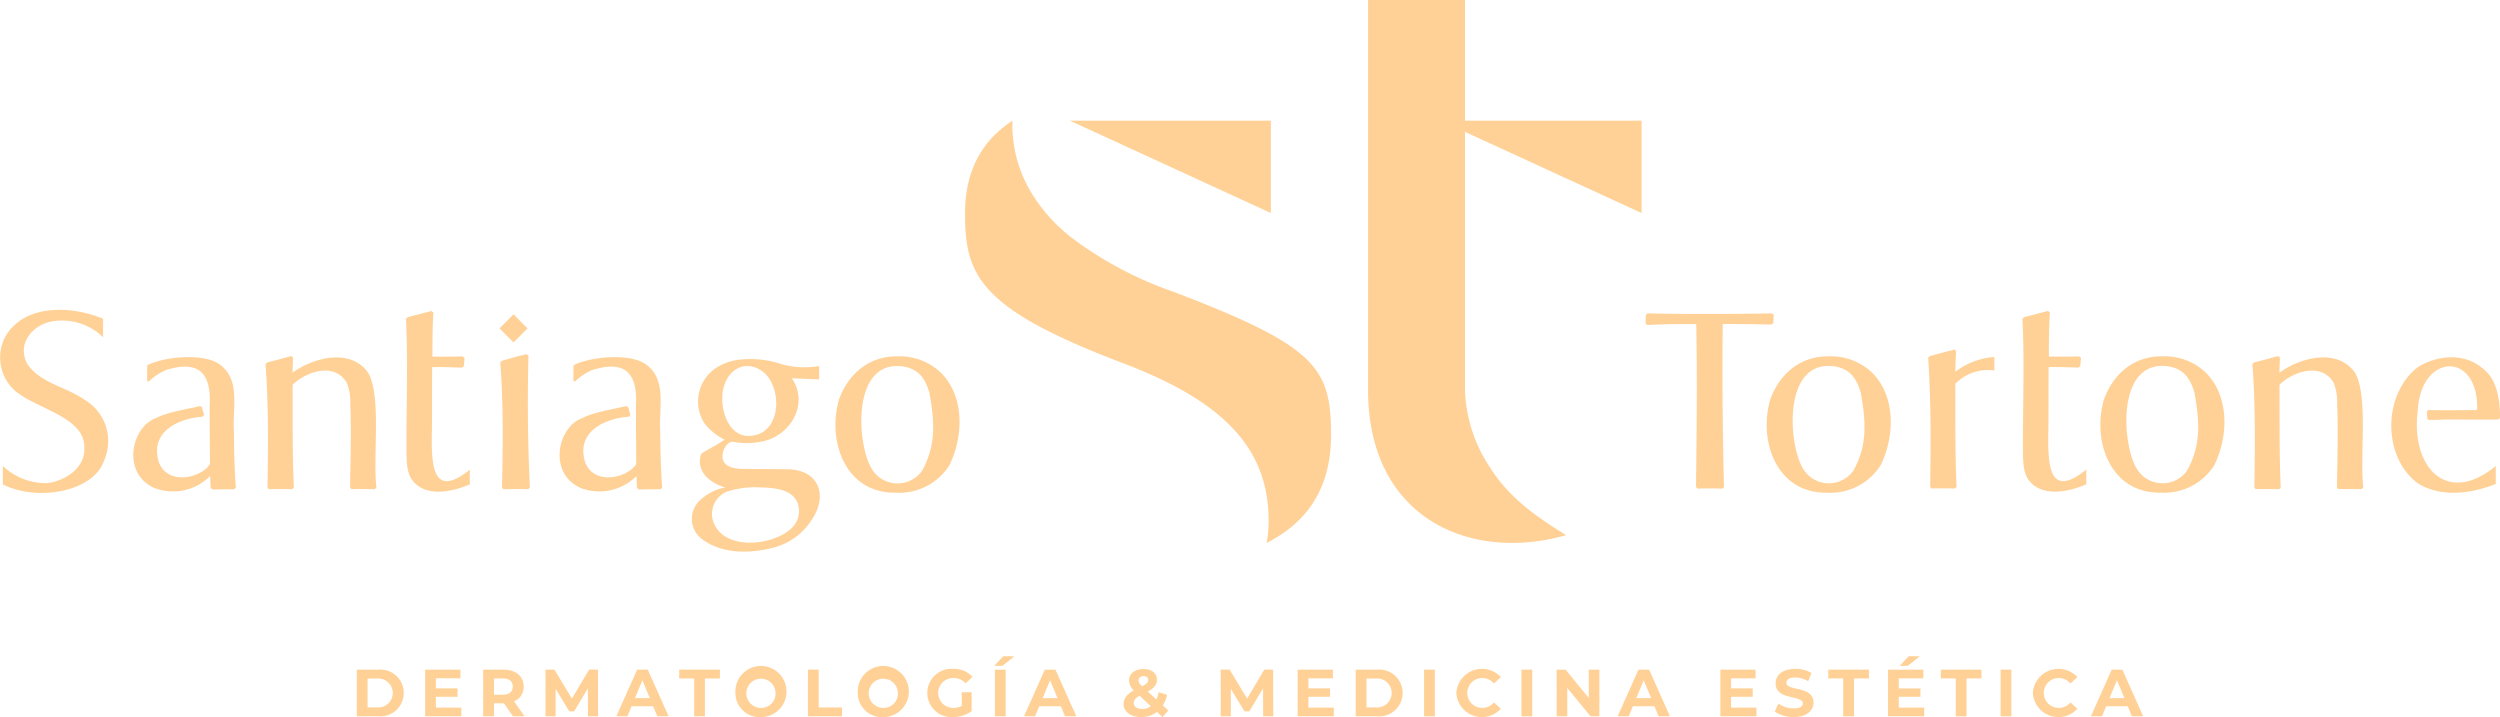<?xml version="1.0" encoding="UTF-8"?> <svg xmlns="http://www.w3.org/2000/svg" xmlns:xlink="http://www.w3.org/1999/xlink" width="329" height="94.369" viewBox="0 0 329 94.369"><defs><clipPath id="clip-path"><rect id="Rectángulo_53" data-name="Rectángulo 53" width="329" height="94.369" fill="none"></rect></clipPath></defs><g id="Grupo_109" data-name="Grupo 109" transform="translate(-251 -401)"><g id="Grupo_108" data-name="Grupo 108" transform="translate(251 401)"><path id="Trazado_109" data-name="Trazado 109" d="M261.5,29.494H287.95V41.65Z" transform="translate(-120.703 -13.614)" fill="#ffd196"></path><g id="Grupo_107" data-name="Grupo 107"><g id="Grupo_106" data-name="Grupo 106" clip-path="url(#clip-path)"><path id="Trazado_110" data-name="Trazado 110" d="M275.558,85.062a15.688,15.688,0,0,0,.263-2.866c0-9.4-5.641-15.588-18.862-20.675-19.1-7.2-21.094-11.553-21.094-19.78,0-5.467,2.056-9.517,6.251-12.246-.012.259-.018.52-.018.78a17.177,17.177,0,0,0,2.581,8.837l.078.125a21.608,21.608,0,0,0,5.545,5.957,48.73,48.73,0,0,0,12.984,6.814c18.833,7.184,20.749,9.988,20.749,18.858,0,6.616-2.786,11.306-8.476,14.2" transform="translate(-108.869 -13.614)" fill="#ffd196"></path><path id="Trazado_111" data-name="Trazado 111" d="M352.114,29.494h26.447V41.65Z" transform="translate(-162.527 -13.614)" fill="#ffd196"></path><path id="Trazado_112" data-name="Trazado 112" d="M350.445,61.544a19.4,19.4,0,0,1-3.312-10.184V0H334.377V51.36c.013,16.759,13.349,22.689,26.074,19.066-3.862-2.37-7.53-4.927-10.006-8.882" transform="translate(-154.34)" fill="#ffd196"></path><path id="Trazado_113" data-name="Trazado 113" d="M48.416,83.965C46.111,80.734,41.228,82,38.507,84c0-.491.034-1.472.065-1.963l-.2-.227c-1.324.321-2.161.606-3.2.833l-.23.227c.409,5.393.342,10.822.261,16.236l.164.23c1.015-.034,2.028-.034,3.074,0l.23-.2c-.2-4.5-.143-9.059-.165-13.539,1.654-1.648,5.393-3.07,7.1-.326a6.471,6.471,0,0,1,.491,2.745c.142,3.68.027,7.424-.031,11.086l.2.23q1.523-.051,3.04,0l.229-.2c-.487-4.381.7-12.042-1.111-15.175m75.476.124a7.856,7.856,0,0,0-5.8-2.231c-3.7-.046-6.438,2.26-7.679,5.659-1.607,5.5.841,12.4,7.464,12.284a7.818,7.818,0,0,0,7.068-3.632c1.823-3.75,2.006-8.915-1.049-12.081M121.342,96.9a3.954,3.954,0,0,1-6.671-.332c-1.854-3.157-2.579-13.6,3.532-13.441,2.829.109,3.6,1.9,4.1,3.469.746,4.122.829,7.047-.956,10.3M69.428,78.168l-1.847-1.847-1.847,1.847,1.847,1.847Zm.115,3.594-.234-.2c-1.637.384-1.893.488-3.245.869l-.234.2c.43,5.492.352,10.947.234,16.505l.2.2c1.1-.034,2.169-.034,3.236,0l.232-.2q-.41-8.668-.188-17.374M11.1,87.548c-2.35-1.67-5.667-2.131-7.433-4.584-1.482-2.513.35-4.989,2.771-5.625a7.673,7.673,0,0,1,7.125,2V76.9C9.488,75.211,3.412,74.883.781,79.1a5.884,5.884,0,0,0,.753,6.845c2.524,2.743,9.713,3.662,9.563,7.958.142,3.324-3.925,4.809-5.468,4.618A8.136,8.136,0,0,1,.376,96.273v2.439c4.713,2.317,11.9.878,13.277-3.04A6.32,6.32,0,0,0,11.1,87.548M28.739,82.8c-1.981-1.307-6.938-.989-9.364.218,0,3.644-.372,1.839,2.49.626,4.02-1.245,5.988.1,5.724,4.682h0l0,1.25h.008c-.016,1.905.033,4.584.032,6.445-1.085,1.8-5.574,2.942-6.742-.294-1.232-4.11,2.876-5.76,5.791-5.931l.181-.271c-.1-.317-.2-.666-.3-1.015l-.259-.116c-1.865.463-4.175.758-5.836,1.609-3.191,1.175-4.492,7.261-.131,9.175A6.881,6.881,0,0,0,27.655,97.6l.066,1.578.262.2c.953-.034,1.874-.034,2.829-.034l.228-.2c-.2-2.533-.228-5.031-.263-7.563-.191-2.991.956-6.829-2.038-8.782m56.1,0c-1.98-1.307-6.937-.989-9.364.218,0,3.644-.372,1.839,2.49.626,4.02-1.245,5.988.1,5.724,4.682h0l0,1.25h.009c-.016,1.905.033,4.584.032,6.445-1.085,1.8-5.574,2.942-6.742-.294-1.232-4.11,2.876-5.76,5.791-5.931l.181-.271c-.1-.317-.2-.666-.3-1.015l-.259-.116c-1.865.463-4.175.758-5.837,1.609-3.19,1.175-4.491,7.261-.131,9.175A6.881,6.881,0,0,0,83.759,97.6l.066,1.578.262.2c.953-.034,1.874-.034,2.829-.034l.228-.2c-.2-2.533-.228-5.031-.263-7.563-.192-2.991.956-6.829-2.039-8.782m-28,8.485c.034-2.672,0-5.377.034-8.016,1.319-.033,2.6.033,3.923.067l.237-.169c.034-.372.068-.744.1-1.082l-.237-.237c-1.319.068-2.672.034-3.991.034,0-1.657,0-4.145.136-5.8l-.271-.2c-1.014.27-2.063.541-3.112.811l-.236.2c.278,5.552.053,11.122.067,16.693,0,2.232.034,3.314.609,4.329,1.647,2.577,5.351,1.819,7.725.779v-1.93c-.1.074-.2.155-.3.234-4.872,3.728-4.756-1.466-4.684-5.713m46.515,5.424c-1.873-.034-3.747-.016-5.621-.05-1.123,0-2.721-.295-2.65-1.71-.006-.756.582-1.94,1.459-1.847a9.214,9.214,0,0,0,3.575-.019c3.818-.629,6.433-4.887,4.086-8.346l3.591.145V83.123a11.333,11.333,0,0,1-4.906-.232,12.779,12.779,0,0,0-5.909-.559A6.963,6.963,0,0,0,93.91,83.6a5.326,5.326,0,0,0-1.236,7.016,7.551,7.551,0,0,0,2.68,2.194c-.916.661-1.894,1.118-2.847,1.708a.586.586,0,0,0-.277.307c-.636,2.238,1.248,3.707,3.2,4.279a6.6,6.6,0,0,0-3.336,1.708,3.32,3.32,0,0,0,.152,4.975c2.63,2.1,6.368,2.051,9.482,1.251a8.476,8.476,0,0,0,5.033-3.584c2.352-3.383.917-6.85-3.4-6.744m-8.3-9.25c-.1-3.388,2.8-5.7,5.539-3.43,2.391,2.218,2.164,7.911-1.7,8.266-2.649.342-3.88-2.668-3.842-4.836m9.025,17.08c-2.374,2.171-8.3,2.851-10-.444a3.168,3.168,0,0,1,1.529-4.42,11.819,11.819,0,0,1,3.988-.595c1.9.069,4.653.043,5.411,2.182a3.121,3.121,0,0,1-.926,3.277" transform="translate(0 -34.954)" fill="#ffd196"></path><path id="Trazado_114" data-name="Trazado 114" d="M443.067,81.3l-.2-.23-3.248.857-.229.229c.373,5.629.356,11.337.262,16.98l.164.229c1.017-.033,2.032-.033,3.081,0l.229-.2c-.2-4.507-.142-9.079-.164-13.57a5.911,5.911,0,0,1,5.134-1.754V82.054A9.565,9.565,0,0,0,442.966,84c0-.492.068-2.2.1-2.692m52.467,2.779c-2.306-3.231-7.189-1.969-9.909.034,0-.491.034-1.472.065-1.963l-.2-.227c-1.324.321-2.161.607-3.2.834l-.23.227c.409,5.393.342,10.823.261,16.236l.165.23c1.015-.034,2.028-.034,3.074,0l.23-.2c-.2-4.5-.143-9.059-.165-13.539,1.654-1.649,5.393-3.071,7.1-.326a6.471,6.471,0,0,1,.491,2.745c.142,3.68.027,7.423-.031,11.086l.2.23q1.523-.051,3.04,0l.229-.2c-.487-4.381.7-12.042-1.111-15.176m-69.246-2.106c-3.7-.046-6.438,2.26-7.68,5.658-1.607,5.5.842,12.4,7.464,12.284a7.816,7.816,0,0,0,7.068-3.632c1.823-3.749,2.007-8.915-1.049-12.08a7.853,7.853,0,0,0-5.8-2.231m3.253,15.038a3.954,3.954,0,0,1-6.671-.332c-1.854-3.157-2.58-13.6,3.532-13.441,2.829.109,3.6,1.9,4.1,3.469.746,4.122.828,7.047-.957,10.3m40.652-15.038c-3.7-.046-6.438,2.26-7.679,5.658-1.608,5.5.841,12.4,7.464,12.284a7.816,7.816,0,0,0,7.068-3.632c1.823-3.749,2.007-8.915-1.049-12.08a7.855,7.855,0,0,0-5.8-2.231m3.253,15.038a3.954,3.954,0,0,1-6.671-.332c-1.854-3.157-2.58-13.6,3.532-13.441,2.829.109,3.6,1.9,4.1,3.469.746,4.122.829,7.047-.957,10.3M455.211,91.4c.034-2.672,0-5.377.034-8.015,1.319-.034,2.6.033,3.923.067l.237-.169c.034-.372.067-.744.1-1.082l-.236-.237c-1.319.068-2.672.034-3.991.034,0-1.657,0-4.145.136-5.8l-.271-.2c-1.015.27-2.063.541-3.112.811l-.236.2c.278,5.552.053,11.122.067,16.693,0,2.232.034,3.314.609,4.329,1.647,2.577,5.351,1.819,7.725.779v-1.93c-.1.074-.2.156-.3.235-4.872,3.728-4.756-1.467-4.684-5.713M418.8,77.784l.228-.228c0-.359.033-.717.033-1.075l-.228-.163c-4.821.09-11.554.113-16.376,0l-.228.2c0,.391,0,.749-.033,1.107l.228.228c2.149-.13,4.3-.13,6.446-.13.145,7.066.053,14.38-.032,21.454l.228.2c1.074-.032,2.182-.032,3.256,0l.195-.2c-.169-7.107-.248-14.373-.163-21.454,2.046-.023,4.417.038,6.446.066m94.5,6.709c-2.9-3.528-7.227-2.5-9.416-1.144-4.682,3.523-4.758,11.909-.033,15.334,3.04,1.9,7.054,1.358,10.233.077V96.4c-6.428,5.322-11.242.159-10.253-7.364h-.012c.482-7.615,8.076-7.713,7.814,0q-1.674.021-3.344.023v0c-1.026,0-2.055.018-3.078-.031l-.211.211c.03.3.06.632.09.962l.211.15c1.047-.026,2.071-.076,3.113-.066v0c2.01,0,4.021.034,6.031,0l.2-.2c0-.491.1-3.564-1.34-5.591" transform="translate(-185.644 -35.076)" fill="#ffd196"></path><path id="Trazado_115" data-name="Trazado 115" d="M87.207,163.672H90a3.084,3.084,0,1,1,0,6.138H87.207Zm2.719,4.972a1.906,1.906,0,1,0,0-3.806h-1.3v3.806Z" transform="translate(-40.253 -75.547)" fill="#ffd196"></path><path id="Trazado_116" data-name="Trazado 116" d="M108.67,168.67v1.14h-4.753v-6.139h4.639v1.14H105.33v1.333h2.85v1.1h-2.85v1.421Z" transform="translate(-47.966 -75.547)" fill="#ffd196"></path><path id="Trazado_117" data-name="Trazado 117" d="M122.014,169.811l-1.183-1.71h-1.307v1.71H118.1v-6.139h2.657c1.64,0,2.666.851,2.666,2.227a2,2,0,0,1-1.263,1.938l1.377,1.973Zm-1.333-4.981h-1.158v2.14h1.158c.868,0,1.307-.4,1.307-1.07s-.439-1.07-1.307-1.07" transform="translate(-54.513 -75.547)" fill="#ffd196"></path><path id="Trazado_118" data-name="Trazado 118" d="M138.917,169.81l-.009-3.683-1.806,3.034h-.64l-1.8-2.955v3.6H133.33v-6.139h1.175l2.3,3.815,2.262-3.815h1.166l.017,6.139Z" transform="translate(-61.542 -75.547)" fill="#ffd196"></path><path id="Trazado_119" data-name="Trazado 119" d="M155.493,168.495h-2.85l-.543,1.315h-1.456l2.736-6.138h1.4l2.745,6.138h-1.491Zm-.447-1.078-.973-2.35-.973,2.35Z" transform="translate(-69.533 -75.547)" fill="#ffd196"></path><path id="Trazado_120" data-name="Trazado 120" d="M167.983,164.829h-1.964v-1.158h5.349v1.158H169.4v4.981h-1.42Z" transform="translate(-76.63 -75.547)" fill="#ffd196"></path><path id="Trazado_121" data-name="Trazado 121" d="M179.748,166.651a3.364,3.364,0,1,1,3.358,3.175,3.177,3.177,0,0,1-3.358-3.175m5.279,0a1.921,1.921,0,1,0-1.921,1.964,1.873,1.873,0,0,0,1.921-1.964" transform="translate(-82.967 -75.456)" fill="#ffd196"></path><path id="Trazado_122" data-name="Trazado 122" d="M197.467,163.672h1.42v4.981h3.078v1.158h-4.5Z" transform="translate(-91.146 -75.547)" fill="#ffd196"></path><path id="Trazado_123" data-name="Trazado 123" d="M209.65,166.651a3.364,3.364,0,1,1,3.358,3.175,3.177,3.177,0,0,1-3.358-3.175m5.279,0a1.921,1.921,0,1,0-1.921,1.964,1.873,1.873,0,0,0,1.921-1.964" transform="translate(-96.769 -75.456)" fill="#ffd196"></path><path id="Trazado_124" data-name="Trazado 124" d="M231.187,166.554h1.3v2.49a4.234,4.234,0,0,1-2.482.781,3.18,3.18,0,1,1,.026-6.349,3.272,3.272,0,0,1,2.569,1.061l-.912.842a2.077,2.077,0,0,0-1.587-.693,1.965,1.965,0,1,0-.018,3.929,2.258,2.258,0,0,0,1.1-.263Z" transform="translate(-104.617 -75.456)" fill="#ffd196"></path><path id="Trazado_125" data-name="Trazado 125" d="M244.2,160.4h1.473l-1.587,1.263h-1.07Zm-1.1,1.763h1.42V168.3h-1.42Z" transform="translate(-112.172 -74.036)" fill="#ffd196"></path><path id="Trazado_126" data-name="Trazado 126" d="M255.135,168.495h-2.85l-.543,1.315h-1.456l2.736-6.138h1.4l2.745,6.138h-1.491Zm-.447-1.078-.973-2.35-.973,2.35Z" transform="translate(-115.525 -75.547)" fill="#ffd196"></path><path id="Trazado_127" data-name="Trazado 127" d="M279.747,169.848l-.737-.684a3.285,3.285,0,0,1-2.052.684c-1.35,0-2.341-.7-2.341-1.684,0-.772.412-1.307,1.35-1.833a1.83,1.83,0,0,1-.632-1.3c0-.894.754-1.508,1.912-1.508,1.061,0,1.762.544,1.762,1.412,0,.632-.368,1.1-1.2,1.552l1.123,1.043a3.946,3.946,0,0,0,.307-.956l1.1.342a4.05,4.05,0,0,1-.562,1.395l.719.666Zm-1.543-1.43-1.482-1.385c-.562.325-.763.6-.763.982,0,.447.421.763,1.1.763a1.962,1.962,0,0,0,1.149-.36m-1.622-3.4c0,.236.1.412.473.781.605-.325.8-.553.8-.833,0-.3-.21-.508-.6-.508-.421,0-.667.236-.667.561" transform="translate(-126.756 -75.479)" fill="#ffd196"></path><path id="Trazado_128" data-name="Trazado 128" d="M303.948,169.81l-.009-3.683-1.806,3.034h-.64l-1.8-2.955v3.6h-1.333v-6.139h1.175l2.3,3.815,2.262-3.815h1.166l.018,6.139Z" transform="translate(-137.716 -75.547)" fill="#ffd196"></path><path id="Trazado_129" data-name="Trazado 129" d="M321.926,168.67v1.14h-4.753v-6.139h4.639v1.14h-3.227v1.333h2.85v1.1h-2.85v1.421Z" transform="translate(-146.399 -75.547)" fill="#ffd196"></path><path id="Trazado_130" data-name="Trazado 130" d="M331.359,163.672h2.788a3.084,3.084,0,1,1,0,6.138h-2.788Zm2.719,4.972a1.906,1.906,0,1,0,0-3.806h-1.3v3.806Z" transform="translate(-152.947 -75.547)" fill="#ffd196"></path><rect id="Rectángulo_50" data-name="Rectángulo 50" width="1.42" height="6.139" transform="translate(187.409 88.125)" fill="#ffd196"></rect><path id="Trazado_131" data-name="Trazado 131" d="M355.952,166.651a3.38,3.38,0,0,1,5.858-2.087l-.912.842a1.976,1.976,0,0,0-1.544-.719,1.964,1.964,0,0,0,0,3.928,1.958,1.958,0,0,0,1.544-.727l.912.842a3.374,3.374,0,0,1-5.858-2.078" transform="translate(-164.298 -75.456)" fill="#ffd196"></path><rect id="Rectángulo_51" data-name="Rectángulo 51" width="1.42" height="6.139" transform="translate(200.221 88.125)" fill="#ffd196"></rect><path id="Trazado_132" data-name="Trazado 132" d="M386.092,163.672v6.139h-1.166l-3.06-3.727v3.727h-1.4v-6.139h1.175l3.051,3.727v-3.727Z" transform="translate(-175.612 -75.547)" fill="#ffd196"></path><path id="Trazado_133" data-name="Trazado 133" d="M400.231,168.495h-2.85l-.543,1.315h-1.456l2.736-6.138h1.4l2.745,6.138h-1.491Zm-.447-1.078-.973-2.35-.973,2.35Z" transform="translate(-182.498 -75.547)" fill="#ffd196"></path><path id="Trazado_134" data-name="Trazado 134" d="M425.232,168.67v1.14h-4.753v-6.139h4.639v1.14h-3.227v1.333h2.85v1.1h-2.85v1.421Z" transform="translate(-194.082 -75.547)" fill="#ffd196"></path><path id="Trazado_135" data-name="Trazado 135" d="M433.768,169.114l.482-1.07a3.608,3.608,0,0,0,2.026.64c.842,0,1.184-.281,1.184-.657,0-1.149-3.569-.36-3.569-2.64,0-1.043.842-1.911,2.587-1.911a4.115,4.115,0,0,1,2.131.544l-.438,1.078a3.472,3.472,0,0,0-1.7-.482c-.842,0-1.166.316-1.166.7,0,1.131,3.569.351,3.569,2.6,0,1.026-.851,1.9-2.6,1.9a4.375,4.375,0,0,1-2.5-.711" transform="translate(-200.216 -75.456)" fill="#ffd196"></path><path id="Trazado_136" data-name="Trazado 136" d="M448.827,164.829h-1.964v-1.158h5.349v1.158h-1.965v4.981h-1.42Z" transform="translate(-206.261 -75.547)" fill="#ffd196"></path><path id="Trazado_137" data-name="Trazado 137" d="M466.225,167.159v1.14h-4.753V162.16h4.639v1.14h-3.227v1.333h2.85v1.1h-2.85v1.421Zm-2.157-5.5H463l1.184-1.263h1.473Z" transform="translate(-213.004 -74.035)" fill="#ffd196"></path><path id="Trazado_138" data-name="Trazado 138" d="M476.335,164.829h-1.964v-1.158h5.349v1.158h-1.965v4.981h-1.42Z" transform="translate(-218.958 -75.547)" fill="#ffd196"></path><rect id="Rectángulo_52" data-name="Rectángulo 52" width="1.42" height="6.139" transform="translate(263.279 88.125)" fill="#ffd196"></rect><path id="Trazado_139" data-name="Trazado 139" d="M496.862,166.651a3.38,3.38,0,0,1,5.858-2.087l-.912.842a1.976,1.976,0,0,0-1.544-.719,1.964,1.964,0,0,0,0,3.928,1.958,1.958,0,0,0,1.544-.727l.912.842a3.374,3.374,0,0,1-5.858-2.078" transform="translate(-229.339 -75.456)" fill="#ffd196"></path><path id="Trazado_140" data-name="Trazado 140" d="M515.9,168.495h-2.85l-.543,1.315h-1.456l2.736-6.138h1.4l2.745,6.138h-1.491Zm-.447-1.078-.974-2.35-.974,2.35Z" transform="translate(-235.887 -75.547)" fill="#ffd196"></path></g></g></g></g></svg> 